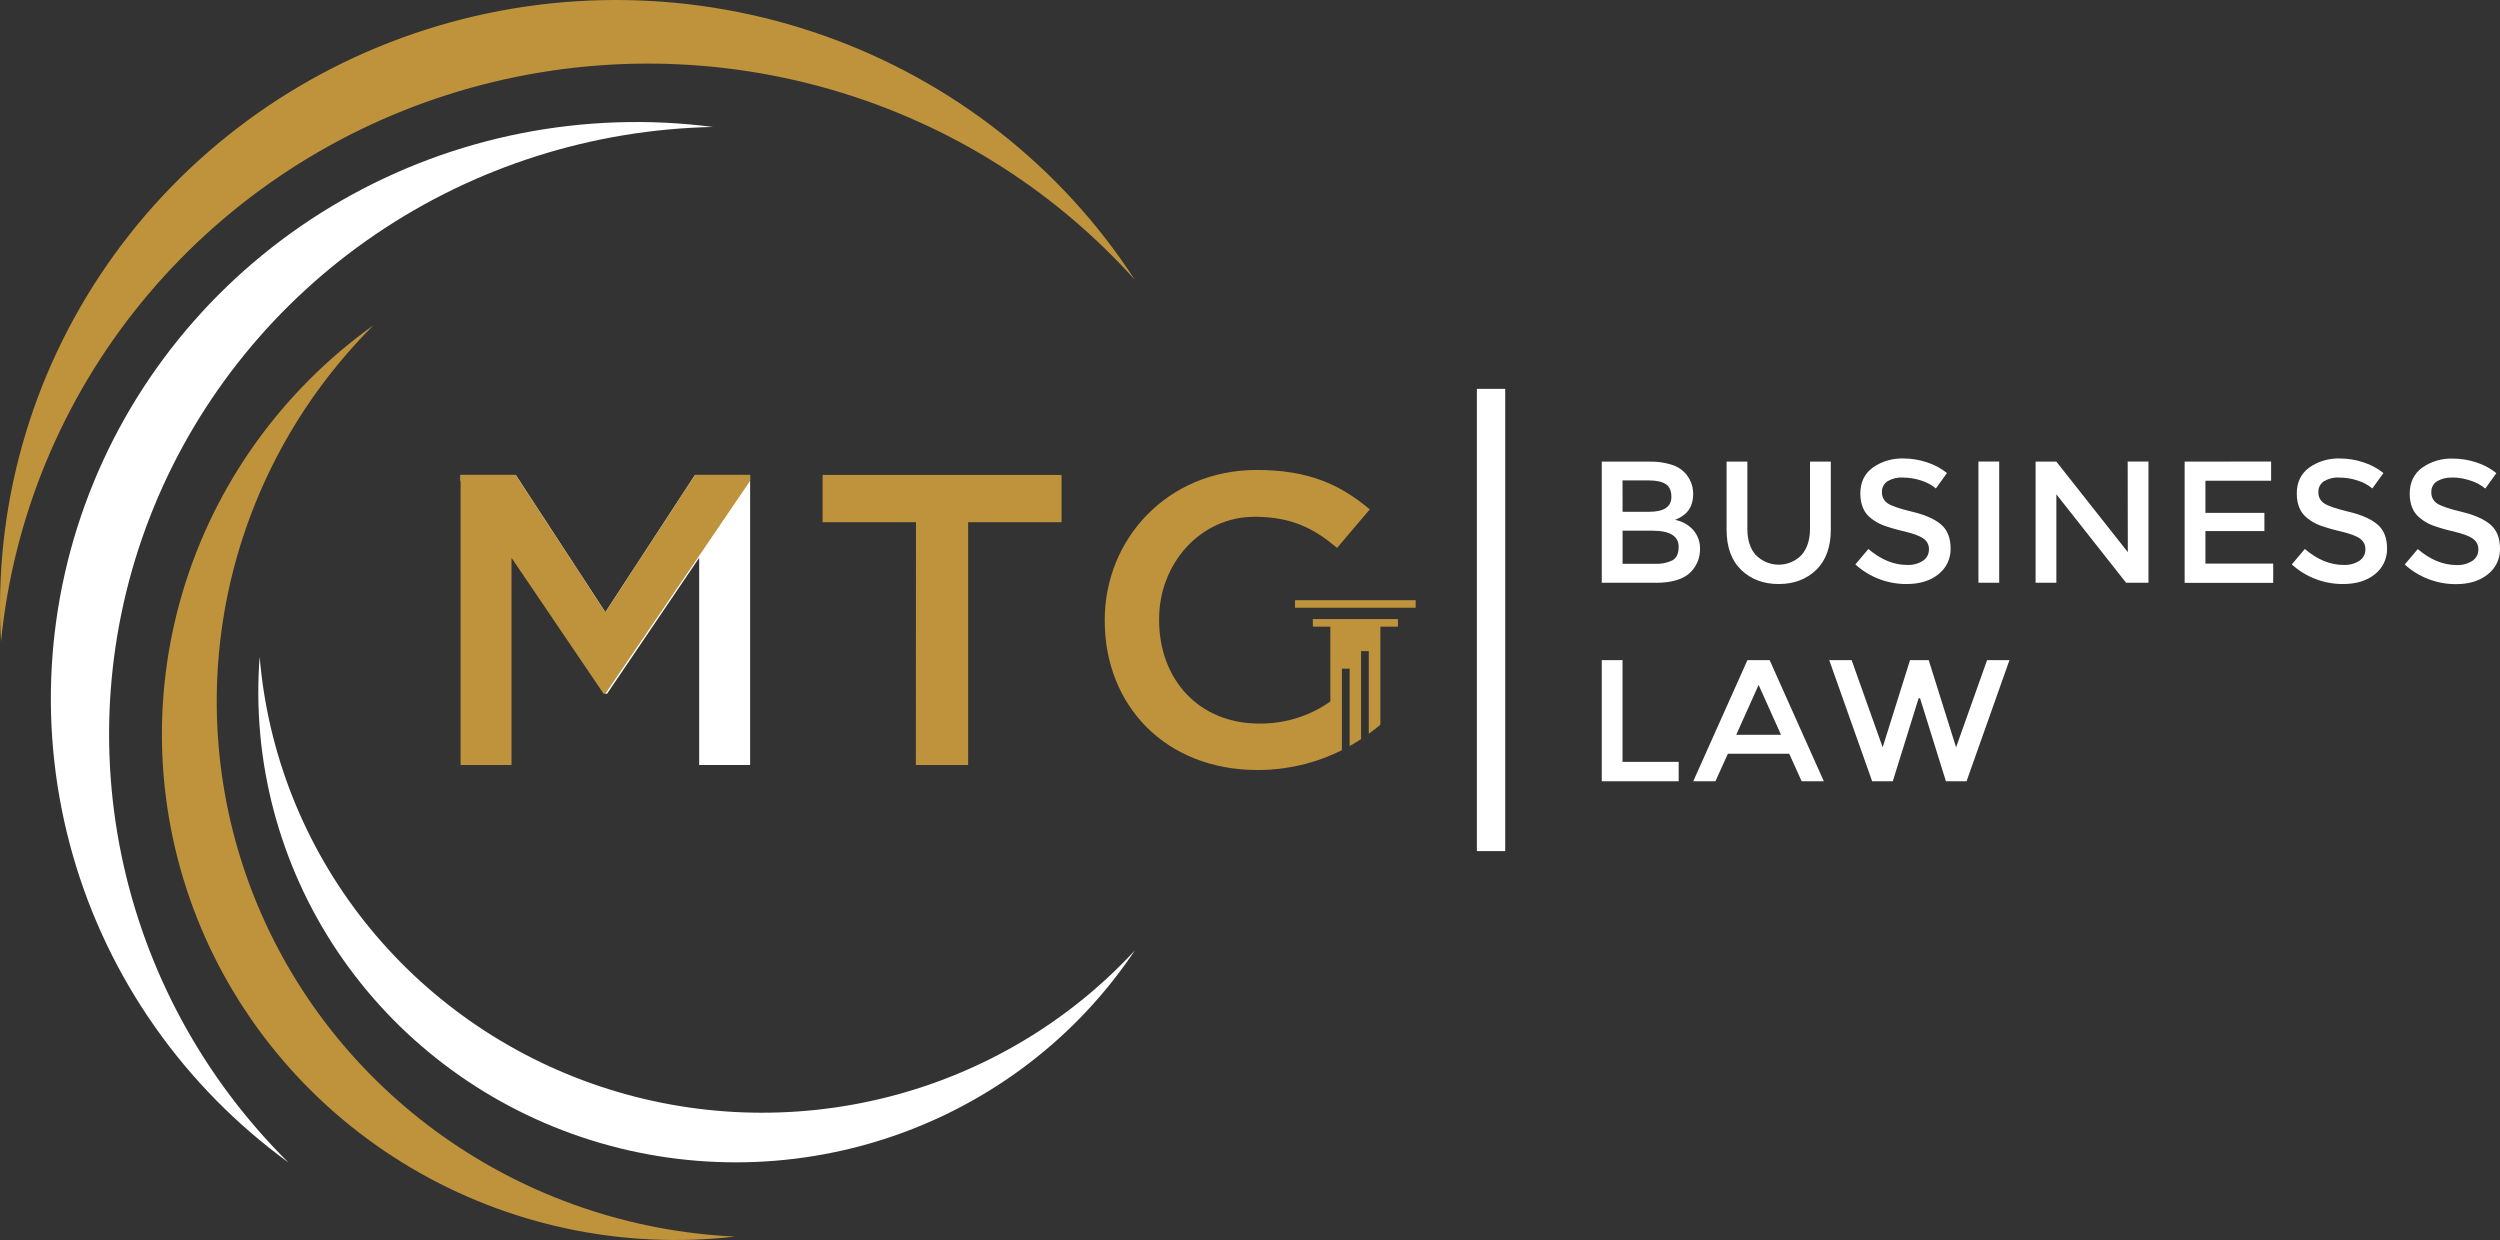 <svg xmlns="http://www.w3.org/2000/svg" width="125" height="62" viewBox="0 0 125 62" fill="none"><rect x="0" y="0" width="125" height="62" fill="#333333" stroke="none"/><path d="M75.26 19.443H73.844V42.555H75.26V19.443Z" fill="white"></path><path fill-rule="evenodd" clip-rule="evenodd" d="M122.604 23.879C122.342 23.868 122.083 23.931 121.857 24.06C121.763 24.119 121.687 24.2 121.636 24.297C121.585 24.394 121.561 24.502 121.567 24.611C121.562 24.721 121.585 24.832 121.636 24.93C121.687 25.029 121.763 25.113 121.857 25.175C122.051 25.305 122.463 25.445 123.094 25.595C123.725 25.746 124.2 25.956 124.519 26.228C124.839 26.5 124.999 26.9 125 27.429C125.006 27.675 124.955 27.92 124.85 28.143C124.744 28.366 124.588 28.562 124.392 28.716C123.987 29.043 123.455 29.207 122.799 29.207C121.85 29.211 120.934 28.86 120.237 28.226L120.888 27.454C121.511 27.986 122.156 28.252 122.825 28.252C123.107 28.266 123.386 28.192 123.622 28.04C123.715 27.977 123.79 27.893 123.842 27.794C123.893 27.696 123.919 27.586 123.917 27.476C123.921 27.369 123.898 27.263 123.849 27.168C123.801 27.073 123.728 26.991 123.639 26.93C123.455 26.799 123.141 26.685 122.685 26.575C122.335 26.497 121.991 26.398 121.654 26.279C121.429 26.195 121.219 26.076 121.032 25.929C120.668 25.657 120.486 25.241 120.486 24.681C120.486 24.121 120.694 23.689 121.109 23.384C121.556 23.07 122.096 22.911 122.645 22.929C123.043 22.93 123.439 22.994 123.816 23.12C124.182 23.235 124.522 23.418 124.819 23.657L124.264 24.428C124.048 24.248 123.797 24.112 123.526 24.03C123.23 23.928 122.919 23.876 122.606 23.874M116.956 23.874C116.695 23.863 116.436 23.926 116.21 24.055C116.116 24.114 116.04 24.195 115.989 24.292C115.938 24.389 115.914 24.497 115.92 24.606C115.914 24.717 115.938 24.827 115.989 24.925C116.04 25.024 116.116 25.108 116.21 25.17C116.404 25.3 116.816 25.44 117.447 25.59C118.077 25.741 118.553 25.951 118.873 26.223C119.194 26.495 119.353 26.895 119.352 27.424C119.359 27.67 119.308 27.915 119.202 28.138C119.097 28.361 118.94 28.558 118.745 28.711C118.341 29.038 117.81 29.202 117.152 29.202C116.203 29.206 115.287 28.855 114.59 28.221L115.242 27.449C115.864 27.981 116.509 28.247 117.178 28.247C117.46 28.261 117.739 28.187 117.975 28.035C118.067 27.972 118.143 27.888 118.195 27.79C118.246 27.691 118.272 27.581 118.27 27.471C118.274 27.364 118.251 27.258 118.202 27.163C118.154 27.067 118.081 26.986 117.992 26.925C117.808 26.794 117.494 26.68 117.037 26.57C116.688 26.492 116.345 26.393 116.008 26.274C115.783 26.19 115.573 26.072 115.386 25.924C115.022 25.652 114.84 25.236 114.839 24.676C114.838 24.116 115.046 23.684 115.461 23.379C115.909 23.065 116.449 22.906 116.997 22.924C117.395 22.925 117.791 22.989 118.167 23.115C118.533 23.231 118.874 23.413 119.172 23.652L118.617 24.423C118.4 24.243 118.149 24.107 117.877 24.025C117.58 23.926 117.268 23.877 116.954 23.879L116.956 23.874ZM113.556 23.076V24.038H110.271V25.642H113.22V26.553H110.271V28.179H113.66V29.142H109.232V23.081L113.556 23.076ZM106.384 23.076H107.423V29.136H106.303L102.818 24.715V29.136H101.78V23.081H102.818L106.391 27.607L106.384 23.076ZM98.922 23.076H99.96V29.136H98.922V23.076ZM95.134 23.874C94.873 23.863 94.613 23.926 94.387 24.055C94.293 24.114 94.217 24.195 94.166 24.292C94.115 24.389 94.091 24.497 94.097 24.606C94.092 24.717 94.116 24.827 94.167 24.925C94.218 25.024 94.293 25.108 94.387 25.17C94.581 25.3 94.994 25.44 95.624 25.59C96.255 25.741 96.731 25.951 97.051 26.223C97.37 26.495 97.529 26.895 97.53 27.424C97.537 27.67 97.485 27.915 97.38 28.138C97.275 28.361 97.118 28.558 96.923 28.711C96.519 29.038 95.987 29.202 95.329 29.202C94.38 29.206 93.465 28.855 92.768 28.221L93.42 27.449C94.042 27.981 94.687 28.247 95.356 28.247C95.637 28.261 95.916 28.187 96.152 28.035C96.245 27.972 96.321 27.888 96.372 27.79C96.424 27.691 96.45 27.581 96.447 27.471C96.452 27.364 96.428 27.258 96.38 27.163C96.331 27.067 96.259 26.986 96.17 26.925C95.985 26.794 95.672 26.68 95.215 26.57C94.866 26.492 94.522 26.393 94.186 26.274C93.961 26.19 93.751 26.072 93.563 25.924C93.199 25.652 93.017 25.236 93.017 24.676C93.017 24.116 93.224 23.684 93.639 23.379C94.087 23.065 94.626 22.906 95.175 22.924C95.573 22.925 95.968 22.989 96.345 23.115C96.711 23.231 97.051 23.413 97.348 23.652L96.794 24.423C96.578 24.243 96.326 24.107 96.055 24.025C95.757 23.926 95.445 23.877 95.132 23.879L95.134 23.874ZM87.79 27.749C87.937 27.902 88.115 28.024 88.312 28.108C88.508 28.191 88.721 28.234 88.935 28.234C89.149 28.234 89.361 28.191 89.558 28.108C89.754 28.024 89.932 27.902 90.079 27.749C90.361 27.422 90.501 26.983 90.501 26.431V23.081H91.54V26.479C91.54 27.352 91.297 28.024 90.81 28.494C90.323 28.965 89.698 29.201 88.934 29.202C88.172 29.202 87.547 28.966 87.059 28.494C86.572 28.023 86.328 27.351 86.329 26.479V23.081H87.368V26.436C87.367 26.992 87.506 27.431 87.788 27.754L87.79 27.749ZM81.129 28.19H82.758C83.059 28.207 83.359 28.146 83.629 28.014C83.832 27.895 83.933 27.671 83.933 27.341C83.933 26.804 83.496 26.535 82.622 26.535H81.129V28.19ZM81.129 25.59H82.449C83.201 25.59 83.574 25.339 83.569 24.836C83.569 24.547 83.478 24.339 83.297 24.212C83.115 24.086 82.833 24.022 82.452 24.021H81.126L81.129 25.59ZM82.784 29.136H80.088V23.081H82.481C82.847 23.073 83.211 23.123 83.561 23.229C83.817 23.3 84.05 23.438 84.234 23.628C84.507 23.915 84.658 24.293 84.659 24.686C84.659 25.159 84.506 25.511 84.2 25.742C84.128 25.798 84.051 25.849 83.971 25.894C83.93 25.914 83.858 25.948 83.752 25.994C84.105 26.059 84.425 26.237 84.663 26.501C84.892 26.768 85.013 27.109 85.002 27.459C85.005 27.873 84.847 28.273 84.561 28.578C84.211 28.953 83.618 29.14 82.781 29.14L82.784 29.136Z" fill="white"></path><path fill-rule="evenodd" clip-rule="evenodd" d="M94.133 37.365L95.502 33.005H96.435L97.804 37.365L99.354 33.005H100.474L98.327 39.064H97.296L96.003 34.912H95.932L94.639 39.064H93.608L91.461 33.005H92.581L94.133 37.365ZM89.051 36.741L87.931 34.245L86.811 36.741H89.051ZM86.394 37.686L85.771 39.064H84.662L87.372 33.005H88.481L91.192 39.064H90.083L89.461 37.686H86.394ZM80.088 39.064V33.005H81.126V38.093H83.934V39.064H80.088Z" fill="white"></path><path fill-rule="evenodd" clip-rule="evenodd" d="M56.743 47.521C53.438 51.098 49.143 53.646 44.388 54.852C39.632 56.058 34.623 55.87 29.974 54.31C25.326 52.75 21.242 49.887 18.223 46.072C15.205 42.258 13.384 37.658 12.983 32.838C12.586 38.034 13.953 43.213 16.868 47.561C19.784 51.909 24.084 55.18 29.092 56.861C34.1 58.541 39.533 58.536 44.538 56.845C49.543 55.155 53.836 51.875 56.743 47.521Z" fill="white"></path><path fill-rule="evenodd" clip-rule="evenodd" d="M0.051 32.073C0.666 25.87 3.106 19.979 7.073 15.123C11.04 10.267 16.359 6.657 22.38 4.737C28.4 2.817 34.858 2.669 40.962 4.313C47.067 5.956 52.551 9.319 56.741 13.989C53.072 8.338 47.603 4.044 41.191 1.78C34.78 -0.484 27.787 -0.591 21.307 1.476C14.827 3.543 9.226 7.667 5.38 13.204C1.534 18.74 -0.34 25.376 0.051 32.073Z" fill="#BE933C"></path><path fill-rule="evenodd" clip-rule="evenodd" d="M35.648 6.348C29.613 6.473 23.748 8.339 18.78 11.715C13.812 15.091 9.959 19.829 7.698 25.341C5.438 30.854 4.87 36.898 6.065 42.725C7.26 48.552 10.165 53.906 14.419 58.122C9.2 54.323 5.41 48.923 3.645 42.772C1.881 36.62 2.242 30.065 4.673 24.138C7.103 18.211 11.465 13.247 17.072 10.027C22.679 6.806 29.213 5.513 35.648 6.348Z" fill="white"></path><path fill-rule="evenodd" clip-rule="evenodd" d="M18.675 16.261C14.985 19.944 12.457 24.601 11.396 29.669C10.336 34.738 10.789 40 12.701 44.82C14.613 49.64 17.901 53.811 22.169 56.83C26.437 59.849 31.501 61.585 36.75 61.829C31.111 62.478 25.413 61.268 20.547 58.389C15.681 55.509 11.921 51.122 9.856 45.915C7.79 40.707 7.535 34.972 9.131 29.606C10.727 24.241 14.083 19.548 18.675 16.261Z" fill="#BE933C"></path><path fill-rule="evenodd" clip-rule="evenodd" d="M37.506 38.251H34.959V27.891L30.354 34.688H30.269L25.619 27.85L23.031 24.043V23.747H25.787L30.268 30.611L34.749 23.747H37.506V38.251Z" fill="white"></path><path fill-rule="evenodd" clip-rule="evenodd" d="M45.793 38.251H48.407V26.109H53.078V23.747H41.129V26.109H45.799L45.793 38.251ZM65.637 30.952H69.897V31.332H69.019V36.236C68.835 36.389 68.646 36.541 68.439 36.688V32.558H68.052V36.959C67.868 37.078 67.678 37.192 67.482 37.303V33.432H67.095V37.508C65.788 38.163 64.342 38.503 62.875 38.5C58.27 38.5 55.237 35.267 55.237 31.041V30.999C55.237 26.938 58.393 23.498 62.83 23.498C65.397 23.498 66.975 24.203 68.49 25.467L66.855 27.394C65.718 26.441 64.603 25.839 62.731 25.839C60.016 25.839 57.955 28.181 57.955 30.957V30.999C57.955 33.983 59.954 36.179 62.962 36.179C64.236 36.192 65.481 35.806 66.517 35.076V31.332H65.646L65.637 30.952ZM64.751 30.01H70.783V30.386H64.751V30.01ZM23.029 38.251H25.576V27.891L30.181 34.688H30.266L34.916 27.85L37.504 24.044V23.747H34.748L30.267 30.612L25.786 23.747H23.029V38.251Z" fill="#BE933C"></path></svg>